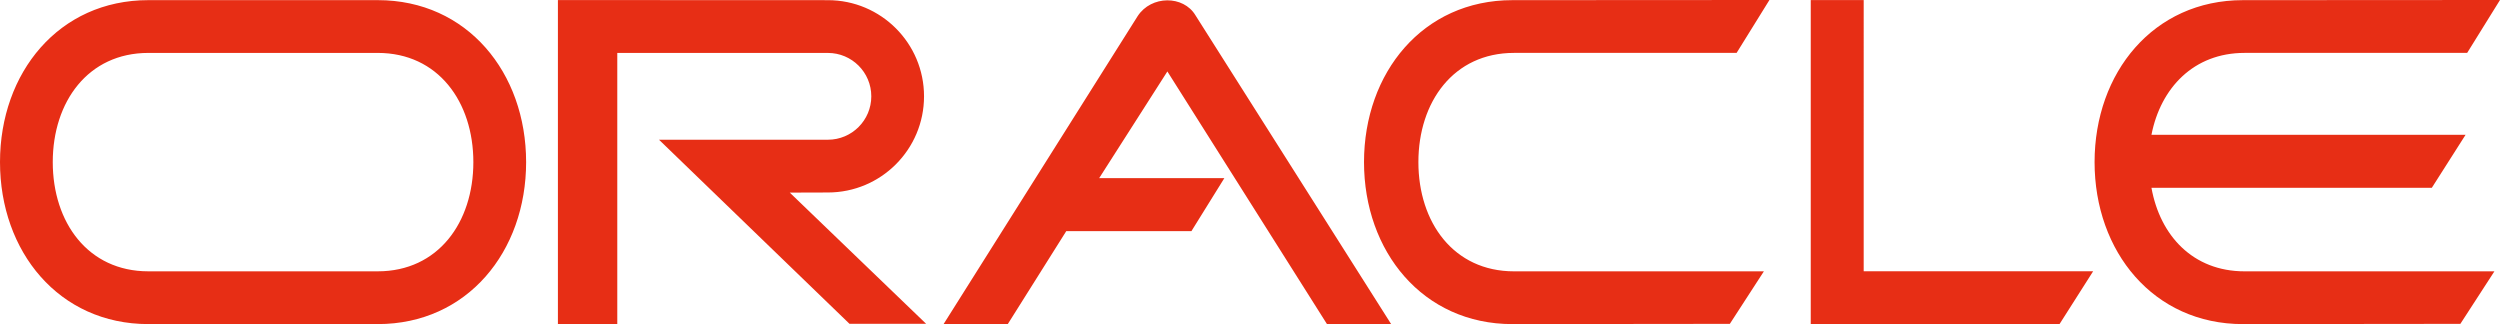 <?xml version="1.0" encoding="utf-8"?>
<!-- Generator: Adobe Illustrator 16.0.2, SVG Export Plug-In . SVG Version: 6.00 Build 0)  -->
<!DOCTYPE svg PUBLIC "-//W3C//DTD SVG 1.1//EN" "http://www.w3.org/Graphics/SVG/1.1/DTD/svg11.dtd">
<svg version="1.1" id="形状_1_1_" xmlns="http://www.w3.org/2000/svg" xmlns:xlink="http://www.w3.org/1999/xlink" x="0px"
	 y="0px" width="300px" height="38.902px" viewBox="0 0 300 38.902" enable-background="new 0 0 300 38.902" xml:space="preserve">
<g id="形状_1">
	<g>
		<path fill="#E72E15" d="M223.643,0.006h-6.354v38.897h29.846l4.045-6.355h-27.537V0.006L223.643,0.006z M136.522,1.93
			l-23.299,36.972h7.703l7.028-11.17h15.019l3.948-6.354h-15.021l8.185-12.805l19.159,30.327h7.701L143.455,1.835
			C142.01-0.573,138.159-0.573,136.522,1.93z M181.676,6.348h26.717L212.332,0l-30.85,0.018c-10.734,0-17.801,8.702-17.801,19.437
			c0,10.732,7.064,19.437,17.801,19.437l26.098-0.029l4.086-6.303h-29.99c-7.238,0-11.469-5.865-11.469-13.104
			C170.207,12.216,174.438,6.348,181.676,6.348z M45.334,0.017H17.799C7.065,0.017,0,8.719,0,19.455
			c0,10.731,7.065,19.436,17.8,19.436h27.535c10.734,0,17.8-8.703,17.8-19.436C63.134,8.719,56.069,0.017,45.334,0.017z
			 M45.334,32.559H17.799c-7.238,0-11.468-5.867-11.468-13.104c0-7.238,4.23-13.105,11.468-13.105h27.535
			c7.238,0,11.469,5.868,11.469,13.105C56.803,26.692,52.573,32.559,45.334,32.559z M258.174,22.533h33.646l4.047-6.354h-37.693
			c1.102-5.631,5.076-9.831,11.166-9.831h26.719L300,0l-30.852,0.018c-10.736,0-17.799,8.702-17.799,19.437
			c0,10.732,7.063,19.437,17.799,19.437l26.096-0.029l4.086-6.303h-29.99C263.162,32.559,259.207,28.285,258.174,22.533z
			 M99.346,23.098c6.372,0,11.538-5.167,11.538-11.54S105.717,0.02,99.346,0.02L66.949,0.007v38.896h7.125V6.352h25.272
			c2.877,0,5.209,2.332,5.209,5.207c0,2.876-2.332,5.208-5.209,5.208H79.081l22.861,22.092h9.197L94.772,23.112L99.346,23.098z"/>
	</g>
</g>
</svg>
